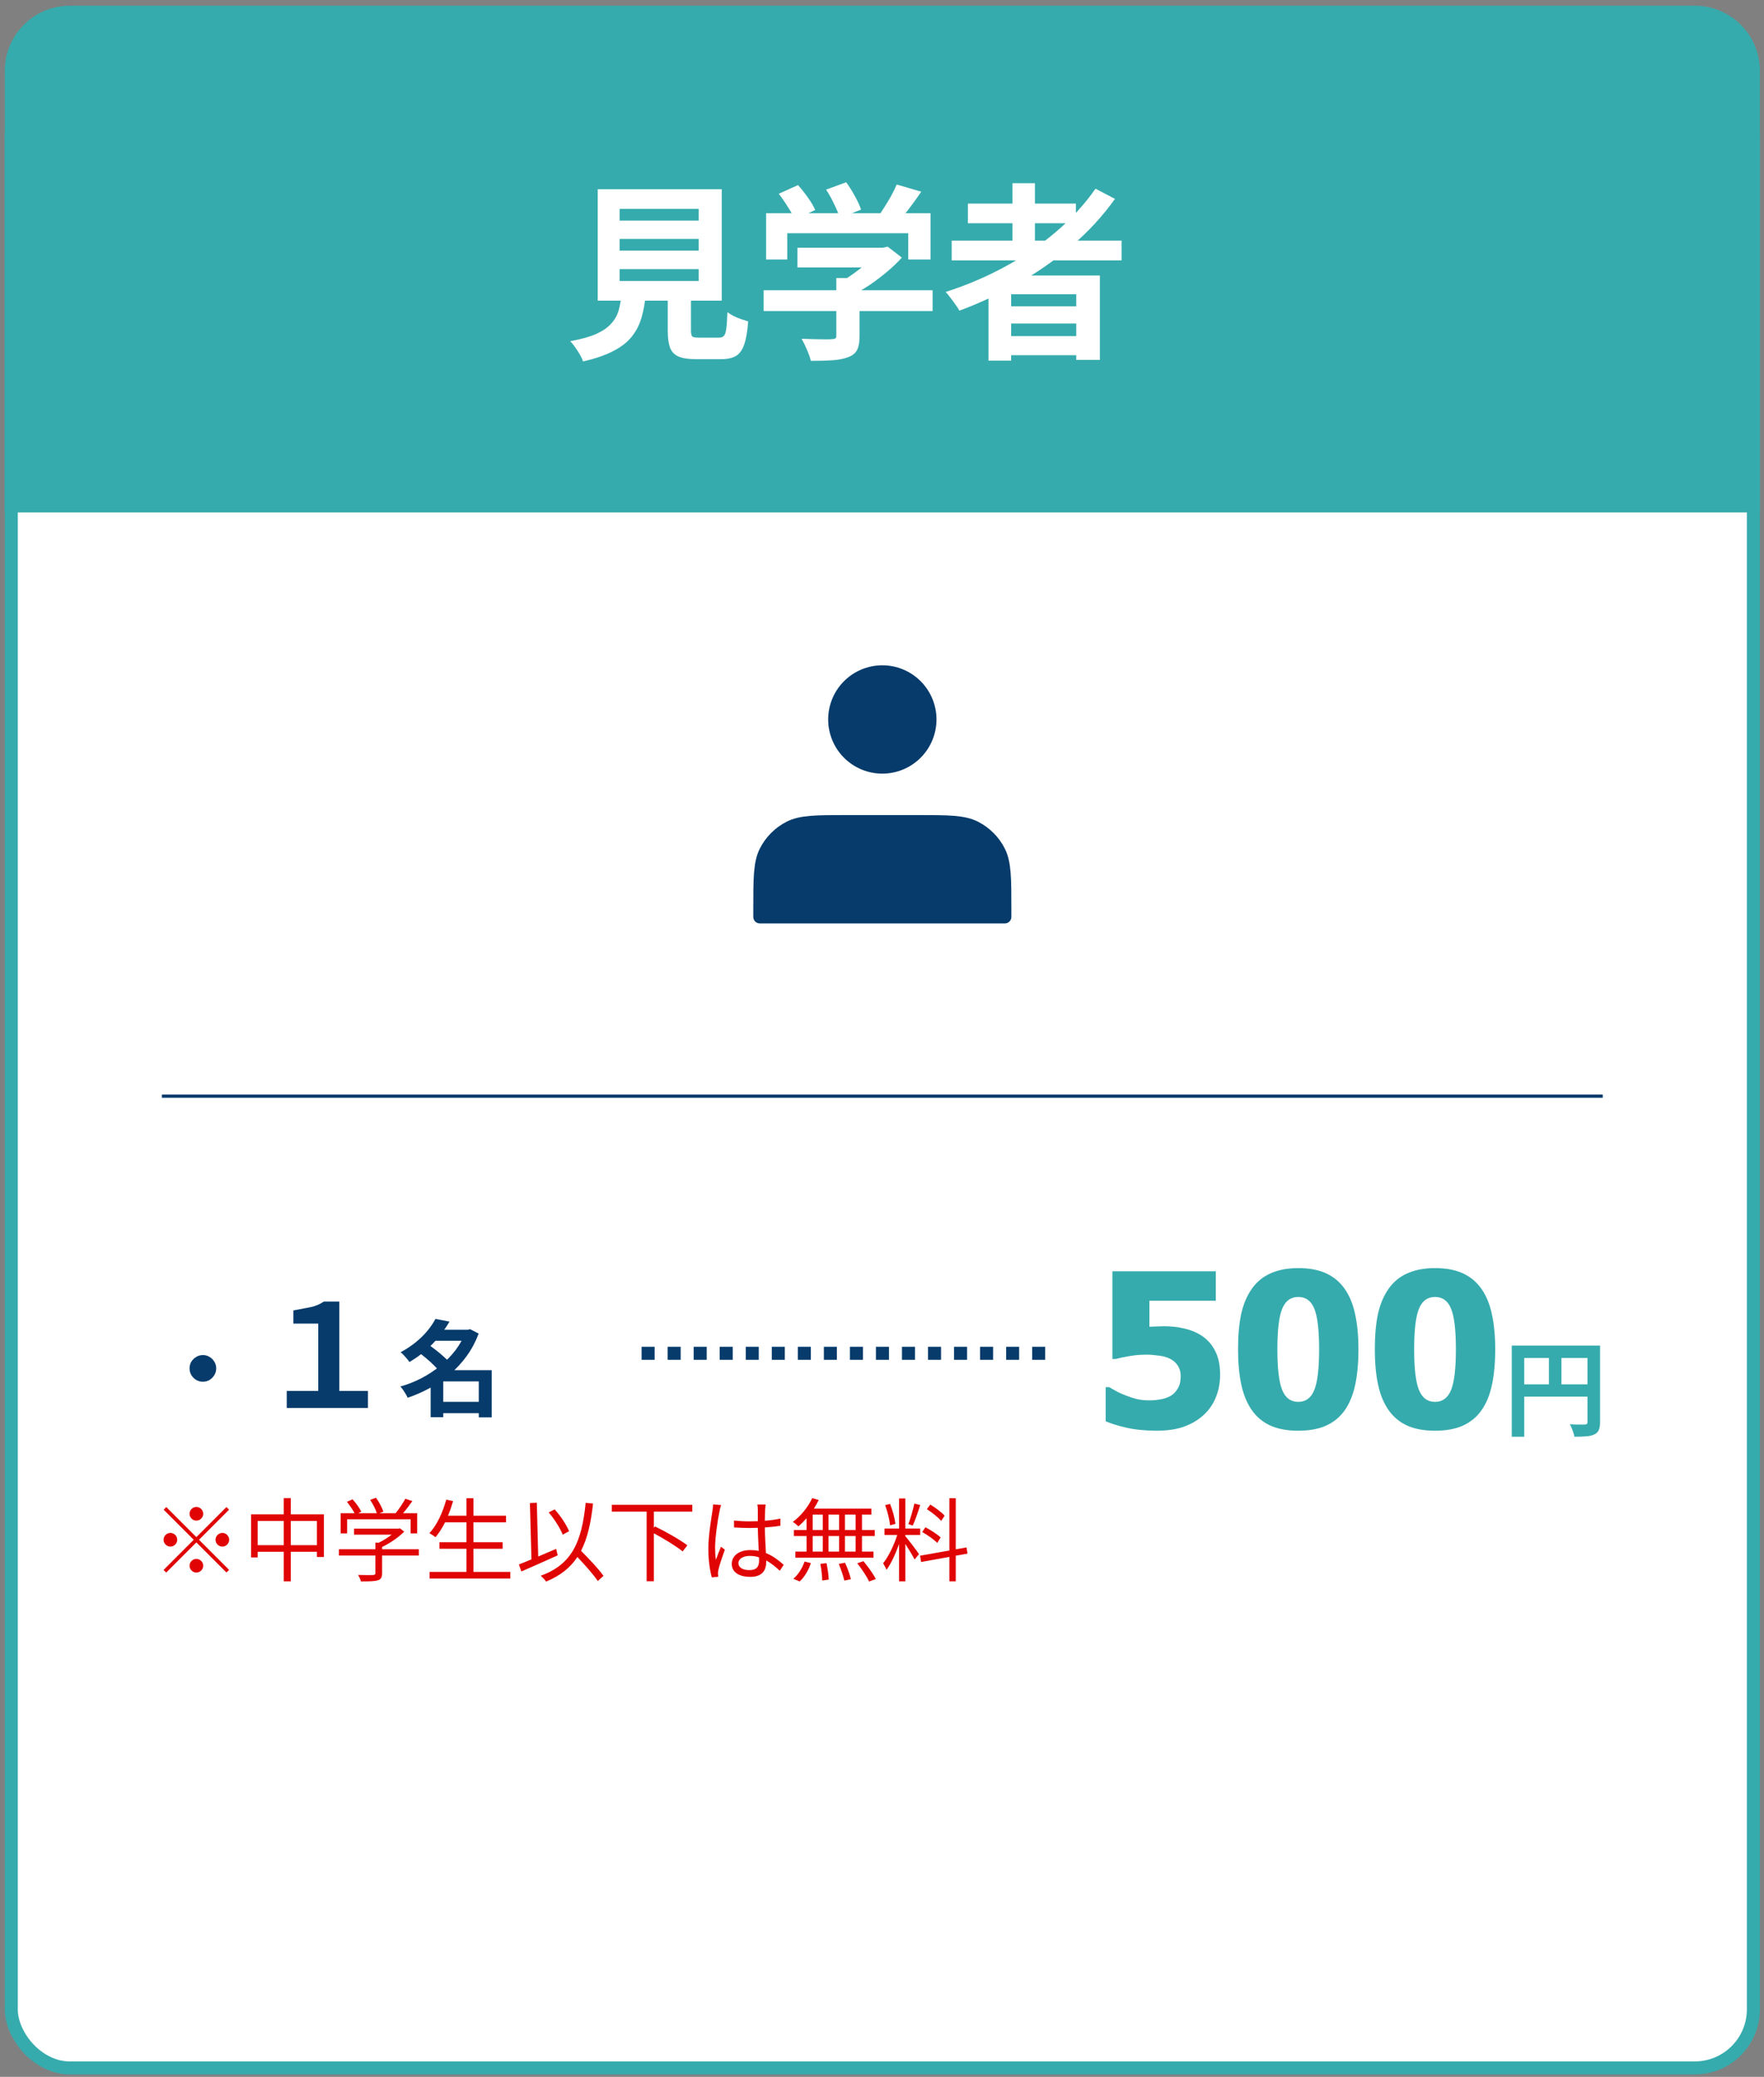 <svg width="271" height="319" viewBox="0 0 271 319" fill="none" xmlns="http://www.w3.org/2000/svg">
<rect x="0" y="0" width="271" height="319" fill="#808080" stroke="none"/>
<rect x="1.732" y="11.748" width="267.636" height="305.879" rx="9" fill="white" stroke="#36ABAD" stroke-width="2"/>
<path d="M0.732 10.879C0.732 5.356 5.209 0.879 10.732 0.879H260.368C265.891 0.879 270.368 5.356 270.368 10.879V78.702H0.732V10.879Z" fill="#36ABAD"/>
<path d="M95.192 36.696V38.493H107.343V36.696H95.192ZM95.192 41.336V43.163H107.343V41.336H95.192ZM95.192 32.084V33.883H107.343V32.084H95.192ZM91.828 29.069H110.881V46.178H91.828V29.069ZM102.587 43.858H106.154V50.789C106.154 51.254 106.222 51.553 106.357 51.688C106.512 51.804 106.86 51.862 107.401 51.862C107.517 51.862 107.701 51.862 107.952 51.862C108.223 51.862 108.523 51.862 108.851 51.862C109.18 51.862 109.489 51.862 109.779 51.862C110.069 51.862 110.292 51.862 110.446 51.862C110.775 51.862 111.026 51.776 111.2 51.602C111.374 51.428 111.5 51.06 111.577 50.499C111.655 49.939 111.713 49.088 111.751 47.947C112.003 48.141 112.312 48.334 112.679 48.528C113.066 48.721 113.462 48.885 113.868 49.02C114.294 49.156 114.651 49.272 114.941 49.368C114.825 50.896 114.622 52.075 114.332 52.907C114.042 53.757 113.617 54.347 113.056 54.675C112.496 55.004 111.732 55.169 110.765 55.169C110.611 55.169 110.398 55.169 110.127 55.169C109.876 55.169 109.596 55.169 109.286 55.169C108.977 55.169 108.658 55.169 108.329 55.169C108.02 55.169 107.74 55.169 107.488 55.169C107.237 55.169 107.044 55.169 106.908 55.169C105.768 55.169 104.878 55.033 104.24 54.763C103.622 54.492 103.187 54.038 102.935 53.4C102.703 52.761 102.587 51.901 102.587 50.819V43.858ZM95.511 45.047H99.223C99.107 46.362 98.895 47.571 98.585 48.672C98.295 49.755 97.812 50.731 97.135 51.602C96.478 52.471 95.54 53.225 94.322 53.864C93.104 54.521 91.519 55.072 89.566 55.517C89.47 55.188 89.305 54.83 89.073 54.444C88.861 54.076 88.619 53.699 88.348 53.312C88.097 52.945 87.846 52.645 87.594 52.413C89.276 52.104 90.62 51.727 91.625 51.282C92.631 50.819 93.394 50.287 93.916 49.688C94.458 49.088 94.835 48.411 95.047 47.657C95.26 46.884 95.415 46.014 95.511 45.047ZM122.51 38.059H135.879V41.075H122.51V38.059ZM117.319 44.584H143.274V47.773H117.319V44.584ZM128.484 42.699H132.051V51.66C132.051 52.549 131.926 53.245 131.674 53.748C131.423 54.25 130.949 54.627 130.253 54.879C129.557 55.13 128.745 55.285 127.817 55.343C126.889 55.401 125.807 55.429 124.569 55.429C124.453 54.927 124.25 54.347 123.96 53.69C123.69 53.051 123.419 52.501 123.148 52.036C123.767 52.056 124.395 52.075 125.033 52.094C125.671 52.114 126.232 52.123 126.715 52.123C127.218 52.123 127.566 52.114 127.759 52.094C128.049 52.094 128.243 52.056 128.339 51.978C128.436 51.901 128.484 51.766 128.484 51.572V42.699ZM134.777 38.059H135.618L136.372 37.885L138.547 39.566C137.909 40.282 137.165 40.997 136.314 41.712C135.464 42.428 134.574 43.105 133.646 43.742C132.718 44.361 131.781 44.903 130.833 45.367C130.621 45.057 130.321 44.709 129.934 44.322C129.567 43.916 129.258 43.588 129.006 43.337C129.76 42.95 130.505 42.486 131.239 41.944C131.993 41.403 132.68 40.852 133.298 40.291C133.917 39.712 134.41 39.19 134.777 38.725V38.059ZM117.696 32.752H142.955V39.856H139.533V35.825H120.944V39.856H117.696V32.752ZM137.764 28.343L141.534 29.445C140.877 30.412 140.191 31.36 139.475 32.288C138.76 33.215 138.112 33.998 137.532 34.636L134.661 33.593C135.048 33.09 135.425 32.539 135.792 31.939C136.179 31.34 136.546 30.731 136.894 30.113C137.242 29.474 137.532 28.885 137.764 28.343ZM119.639 29.765L122.597 28.43C123.119 29.011 123.632 29.658 124.134 30.373C124.637 31.07 125.004 31.698 125.236 32.258L122.104 33.737C121.892 33.196 121.544 32.558 121.06 31.823C120.596 31.07 120.123 30.383 119.639 29.765ZM126.918 29.127L129.992 27.995C130.456 28.614 130.901 29.32 131.326 30.113C131.771 30.905 132.09 31.601 132.283 32.2L129.006 33.477C128.852 32.897 128.571 32.2 128.165 31.389C127.779 30.557 127.363 29.803 126.918 29.127ZM146.203 36.956H172.303V40.002H146.203V36.956ZM148.697 31.273H165.285V34.288H148.697V31.273ZM153.83 47.048H166.764V49.688H153.83V47.048ZM153.83 51.63H166.764V54.559H153.83V51.63ZM155.541 28.14H158.992V38.667H155.541V28.14ZM168.301 28.982L171.288 30.547C169.413 33.177 167.209 35.574 164.676 37.739C162.144 39.905 159.408 41.819 156.469 43.481C153.55 45.144 150.524 46.556 147.392 47.715C147.257 47.464 147.064 47.164 146.812 46.816C146.561 46.449 146.29 46.082 146 45.715C145.73 45.347 145.488 45.057 145.275 44.844C148.427 43.839 151.433 42.563 154.294 41.017C157.175 39.47 159.804 37.681 162.182 35.651C164.58 33.621 166.619 31.398 168.301 28.982ZM151.858 42.322H168.968V55.285H165.343V45.193H155.338V55.401H151.858V42.322Z" fill="white"/>
<line x1="24.871" y1="168.366" x2="246.229" y2="168.366" stroke="#063B6B" stroke-width="0.5"/>
<path d="M31.219 232.513C31.219 233.087 30.743 233.563 30.169 233.563C29.595 233.563 29.119 233.087 29.119 232.513C29.119 231.939 29.595 231.463 30.169 231.463C30.743 231.463 31.219 231.939 31.219 232.513ZM25.549 231.477L30.169 236.097L34.789 231.477L35.195 231.883L30.575 236.503L35.195 241.123L34.789 241.529L30.169 236.909L25.535 241.543L25.129 241.137L29.763 236.503L25.143 231.883L25.549 231.477ZM26.179 235.453C26.753 235.453 27.229 235.929 27.229 236.503C27.229 237.077 26.753 237.553 26.179 237.553C25.605 237.553 25.129 237.077 25.129 236.503C25.129 235.929 25.605 235.453 26.179 235.453ZM34.159 237.553C33.585 237.553 33.109 237.077 33.109 236.503C33.109 235.929 33.585 235.453 34.159 235.453C34.733 235.453 35.209 235.929 35.209 236.503C35.209 237.077 34.733 237.553 34.159 237.553ZM29.119 240.493C29.119 239.919 29.595 239.443 30.169 239.443C30.743 239.443 31.219 239.919 31.219 240.493C31.219 241.067 30.743 241.543 30.169 241.543C29.595 241.543 29.119 241.067 29.119 240.493ZM44.673 237.329H48.691V233.619H44.673V237.329ZM39.591 237.329H43.595V233.619H39.591V237.329ZM44.673 232.597H49.755V239.149H48.691V238.351H44.673V242.887H43.595V238.351H39.591V239.219H38.569V232.597H43.595V230.105H44.673V232.597ZM53.325 233.353V235.523H52.331V232.429H54.473C54.207 231.911 53.717 231.197 53.297 230.679L54.165 230.287C54.683 230.861 55.257 231.659 55.509 232.191L55.033 232.429H57.889C57.721 231.841 57.287 231.001 56.867 230.385L57.763 230.049C58.239 230.707 58.715 231.603 58.897 232.191L58.295 232.429H60.773C61.305 231.785 61.921 230.861 62.271 230.203L63.349 230.567C62.915 231.197 62.397 231.869 61.921 232.429H64.091V235.523H63.083V233.353H53.325ZM64.343 237.959V238.925H58.701V241.655C58.701 242.271 58.533 242.579 58.029 242.733C57.525 242.887 56.727 242.901 55.453 242.901C55.383 242.607 55.173 242.173 55.019 241.907C56.083 241.935 57.035 241.935 57.301 241.921C57.595 241.907 57.665 241.837 57.665 241.627V238.925H52.065V237.959H57.665V236.951H58.197C58.883 236.615 59.597 236.167 60.171 235.719H54.389V234.795H61.221L61.431 234.739L62.103 235.243C61.235 236.139 59.933 237.021 58.701 237.609V237.959H64.343ZM72.729 241.445H78.399V242.453H65.995V241.445H71.665V237.889H67.507V236.881H71.665V233.829H68.375C67.927 234.711 67.437 235.481 66.905 236.111C66.709 235.943 66.247 235.635 65.967 235.495C67.115 234.263 68.011 232.331 68.557 230.343L69.607 230.567C69.383 231.337 69.131 232.093 68.823 232.807H71.665V230.119H72.729V232.807H77.741V233.829H72.729V236.881H77.223V237.889H72.729V241.445ZM87.429 235.187L86.449 235.719C86.071 234.753 85.175 233.325 84.293 232.303L85.217 231.841C86.141 232.863 87.037 234.235 87.429 235.187ZM85.441 237.903L85.679 238.897C83.747 239.779 81.633 240.703 80.093 241.375L79.715 240.297C80.261 240.087 80.919 239.821 81.647 239.513L81.409 230.861L82.473 230.819L82.683 239.079C83.579 238.701 84.517 238.295 85.441 237.903ZM92.707 242.047L91.839 242.845C91.195 241.879 89.893 240.409 88.703 239.149C87.611 240.801 86.085 242.019 83.901 242.929C83.761 242.719 83.327 242.243 83.075 242.033C87.877 240.269 89.361 236.881 89.977 230.833L91.111 230.945C90.775 233.941 90.243 236.321 89.263 238.197C90.509 239.457 91.993 241.011 92.707 242.047ZM106.357 232.177H100.449V234.669L100.631 234.459C102.297 235.257 104.495 236.517 105.601 237.357L104.873 238.295C103.921 237.511 102.045 236.363 100.449 235.509V242.873H99.343V232.177H93.995V231.141H106.357V232.177ZM109.549 231.071L110.781 231.169C110.697 231.393 110.585 231.855 110.543 232.107C110.263 233.395 109.857 236.139 109.857 237.693C109.857 238.365 109.885 238.911 109.983 239.583C110.207 238.953 110.529 238.127 110.767 237.567L111.355 238.029C111.005 238.995 110.515 240.409 110.375 241.095C110.333 241.277 110.291 241.543 110.305 241.711C110.305 241.851 110.333 242.047 110.347 242.187L109.353 242.271C109.073 241.277 108.821 239.751 108.821 237.875C108.821 235.845 109.283 233.199 109.451 232.051C109.507 231.729 109.549 231.365 109.549 231.071ZM116.619 239.667C116.619 239.541 116.619 239.373 116.605 239.205C116.157 239.051 115.681 238.981 115.191 238.981C114.155 238.981 113.441 239.443 113.441 240.087C113.441 240.773 114.113 241.165 115.107 241.165C116.283 241.165 116.619 240.591 116.619 239.667ZM120.399 240.353L119.797 241.263C119.111 240.619 118.425 240.073 117.711 239.681V239.933C117.711 241.081 117.179 242.201 115.303 242.201C113.441 242.201 112.419 241.431 112.419 240.199C112.419 239.037 113.455 238.085 115.275 238.085C115.737 238.085 116.171 238.127 116.563 238.211C116.521 237.147 116.437 235.817 116.423 234.669C115.975 234.683 115.541 234.697 115.093 234.697C114.309 234.697 113.581 234.655 112.769 234.613V233.549C113.553 233.633 114.309 233.675 115.121 233.675C115.555 233.675 115.989 233.661 116.423 233.647V231.925C116.423 231.687 116.395 231.323 116.353 231.085H117.627C117.585 231.351 117.557 231.631 117.543 231.911C117.529 232.289 117.515 232.933 117.501 233.577C118.341 233.521 119.153 233.409 119.895 233.255V234.347C119.139 234.473 118.327 234.557 117.501 234.613C117.515 235.999 117.613 237.385 117.669 238.547C118.789 238.995 119.671 239.709 120.399 240.353ZM131.445 235.005V232.639H129.807V235.005H131.445ZM131.445 238.323V235.929H129.807V238.323H131.445ZM124.851 235.929V238.323H126.405V235.929H124.851ZM128.911 235.929H127.287V238.323H128.911V235.929ZM127.287 235.005H128.911V232.639H127.287V235.005ZM124.851 232.639V235.005H126.405V232.639H124.851ZM123.913 235.005V233.199C123.507 233.661 123.073 234.095 122.653 234.445C122.457 234.249 122.051 233.899 121.799 233.759C123.003 232.877 124.123 231.519 124.781 230.105L125.775 230.399C125.565 230.847 125.313 231.295 125.033 231.715H133.867V232.639H132.425V235.005H134.385V235.929H132.425V238.323H134.189V239.261H122.191V238.323H123.913V235.929H121.967V235.005H123.913ZM122.849 242.901L121.869 242.495C122.597 241.921 123.255 240.857 123.605 239.849L124.571 240.087C124.235 241.137 123.605 242.243 122.849 242.901ZM126.027 240.199L126.979 240.101C127.147 240.927 127.301 241.991 127.315 242.621L126.321 242.761C126.307 242.117 126.195 241.039 126.027 240.199ZM128.855 240.213L129.821 240.031C130.199 240.829 130.577 241.907 130.717 242.565L129.709 242.775C129.569 242.117 129.205 241.039 128.855 240.213ZM131.697 240.115L132.649 239.793C133.349 240.633 134.175 241.781 134.553 242.537L133.517 242.915C133.181 242.173 132.383 240.983 131.697 240.115ZM145.123 232.807L144.591 233.605C144.143 233.073 143.191 232.317 142.393 231.799L142.925 231.099C143.709 231.575 144.675 232.289 145.123 232.807ZM144.507 236.153L143.989 236.993C143.513 236.489 142.505 235.775 141.679 235.313L142.169 234.585C142.995 235.019 144.017 235.663 144.507 236.153ZM140.475 230.945L141.371 231.169C141.035 232.219 140.601 233.535 140.223 234.319L139.551 234.095C139.873 233.269 140.265 231.883 140.475 230.945ZM137.563 234.067L136.737 234.277C136.667 233.451 136.345 232.163 135.981 231.183L136.737 231.001C137.143 231.967 137.465 233.241 137.563 234.067ZM139.089 235.761V235.957C139.481 236.391 140.881 238.239 141.189 238.715L140.503 239.527C140.251 239.009 139.593 237.931 139.089 237.147V242.887H138.123V237.133C137.605 238.631 136.891 240.185 136.191 241.123C136.079 240.829 135.827 240.367 135.673 240.115C136.471 239.135 137.353 237.329 137.843 235.761H135.883V234.781H138.123V230.161H139.089V234.781H141.371V235.761H139.089ZM148.637 238.631L146.831 238.953V242.887H145.851V239.135L141.511 239.919L141.343 238.953L145.851 238.155V230.119H146.831V237.973L148.483 237.679L148.637 238.631Z" fill="#E00404"/>
<path d="M31.169 208.133C31.553 208.133 31.895 208.229 32.193 208.421C32.503 208.602 32.748 208.848 32.929 209.157C33.121 209.456 33.217 209.797 33.217 210.181C33.217 210.554 33.121 210.896 32.929 211.205C32.748 211.514 32.503 211.765 32.193 211.957C31.895 212.138 31.553 212.229 31.169 212.229C30.796 212.229 30.455 212.138 30.145 211.957C29.836 211.765 29.585 211.514 29.393 211.205C29.212 210.896 29.121 210.554 29.121 210.181C29.121 209.797 29.212 209.456 29.393 209.157C29.585 208.848 29.836 208.602 30.145 208.421C30.455 208.229 30.796 208.133 31.169 208.133ZM44.053 216.261V213.643H48.893V203.303H45.065V201.279C46.092 201.088 46.979 200.92 47.727 200.773C48.475 200.612 49.15 200.326 49.751 199.915H52.127V213.643H56.527V216.261H44.053ZM67.281 215.317H74.433V217.061H67.281V215.317ZM66.465 204.245H72.145V205.941H66.465V204.245ZM66.897 202.581L69.057 202.997C68.599 203.776 68.071 204.533 67.473 205.269C66.887 205.994 66.215 206.693 65.457 207.365C64.711 208.026 63.857 208.64 62.897 209.205C62.801 209.045 62.673 208.874 62.513 208.693C62.353 208.501 62.188 208.314 62.017 208.133C61.847 207.952 61.687 207.808 61.537 207.701C62.423 207.232 63.207 206.714 63.889 206.149C64.583 205.584 65.18 204.997 65.681 204.389C66.183 203.77 66.588 203.168 66.897 202.581ZM71.537 204.245H71.889L72.209 204.149L73.537 204.837C73.068 206.085 72.46 207.226 71.713 208.261C70.977 209.285 70.129 210.208 69.169 211.029C68.22 211.85 67.191 212.565 66.081 213.173C64.972 213.781 63.82 214.288 62.625 214.693C62.551 214.512 62.449 214.314 62.321 214.101C62.193 213.888 62.06 213.68 61.921 213.477C61.783 213.274 61.644 213.104 61.505 212.965C62.615 212.656 63.687 212.234 64.721 211.701C65.767 211.157 66.732 210.522 67.617 209.797C68.513 209.072 69.297 208.272 69.969 207.397C70.641 206.512 71.164 205.568 71.537 204.565V204.245ZM64.369 207.749L65.809 206.517C66.183 206.773 66.572 207.061 66.977 207.381C67.393 207.701 67.783 208.026 68.145 208.357C68.519 208.677 68.823 208.981 69.057 209.269L67.505 210.645C67.303 210.368 67.025 210.058 66.673 209.717C66.321 209.365 65.943 209.018 65.537 208.677C65.132 208.336 64.743 208.026 64.369 207.749ZM73.553 210.453H75.537V217.701H73.553V210.453ZM68.097 210.453H74.513V212.181H68.097V217.685H66.161V211.861L67.633 210.453H68.097Z" fill="#063B6B"/>
<path d="M187.444 211.134C187.444 212.38 187.229 213.534 186.799 214.598C186.38 215.661 185.747 216.58 184.898 217.353C184.06 218.116 183.061 218.707 181.901 219.126C180.751 219.545 179.333 219.754 177.647 219.754C175.864 219.743 174.328 219.588 173.039 219.287C171.76 218.997 170.702 218.669 169.864 218.304V213.067H170.412C170.713 213.239 171.051 213.432 171.427 213.647C171.803 213.862 172.297 214.088 172.91 214.324C173.479 214.55 174.054 214.738 174.634 214.888C175.225 215.028 175.88 215.097 176.6 215.097C177.223 215.097 177.894 215.022 178.614 214.872C179.333 214.711 179.914 214.426 180.354 214.018C180.676 213.696 180.929 213.336 181.111 212.938C181.294 212.541 181.385 212.009 181.385 211.343C181.385 210.784 181.267 210.306 181.031 209.909C180.805 209.501 180.504 209.173 180.128 208.926C179.581 208.561 178.92 208.33 178.146 208.233C177.373 208.126 176.707 208.072 176.148 208.072C175.268 208.072 174.408 208.142 173.57 208.281C172.743 208.421 172.023 208.572 171.411 208.733H170.896V195.262H186.783V199.79H176.583V203.786C176.906 203.764 177.287 203.748 177.728 203.738C178.179 203.716 178.528 203.705 178.775 203.705C179.924 203.705 180.988 203.823 181.965 204.06C182.943 204.285 183.808 204.64 184.56 205.123C185.473 205.714 186.182 206.509 186.687 207.508C187.191 208.496 187.444 209.705 187.444 211.134ZM208.697 207.25C208.697 209.323 208.531 211.139 208.198 212.697C207.865 214.254 207.333 215.554 206.603 216.596C205.872 217.638 204.921 218.427 203.75 218.965C202.58 219.491 201.146 219.754 199.448 219.754C197.762 219.754 196.333 219.491 195.162 218.965C193.991 218.427 193.035 217.627 192.294 216.564C191.563 215.511 191.032 214.217 190.699 212.68C190.366 211.134 190.199 209.329 190.199 207.266C190.199 205.139 190.36 203.324 190.683 201.82C191.016 200.316 191.563 199.022 192.326 197.937C193.078 196.873 194.045 196.084 195.227 195.568C196.408 195.042 197.815 194.779 199.448 194.779C201.178 194.779 202.617 195.052 203.767 195.6C204.927 196.137 205.877 196.943 206.619 198.017C207.349 199.07 207.875 200.37 208.198 201.917C208.531 203.464 208.697 205.241 208.697 207.25ZM202.655 207.25C202.655 204.285 202.408 202.207 201.914 201.014C201.43 199.811 200.608 199.21 199.448 199.21C198.299 199.21 197.477 199.811 196.983 201.014C196.489 202.207 196.242 204.296 196.242 207.282C196.242 210.204 196.489 212.278 196.983 213.502C197.477 214.716 198.299 215.323 199.448 215.323C200.598 215.323 201.419 214.716 201.914 213.502C202.408 212.278 202.655 210.194 202.655 207.25ZM229.709 207.25C229.709 209.323 229.542 211.139 229.209 212.697C228.876 214.254 228.345 215.554 227.614 216.596C226.884 217.638 225.933 218.427 224.762 218.965C223.591 219.491 222.157 219.754 220.46 219.754C218.773 219.754 217.345 219.491 216.174 218.965C215.003 218.427 214.047 217.627 213.306 216.564C212.575 215.511 212.043 214.217 211.71 212.68C211.377 211.134 211.211 209.329 211.211 207.266C211.211 205.139 211.372 203.324 211.694 201.82C212.027 200.316 212.575 199.022 213.338 197.937C214.09 196.873 215.057 196.084 216.238 195.568C217.42 195.042 218.827 194.779 220.46 194.779C222.189 194.779 223.629 195.052 224.778 195.6C225.938 196.137 226.889 196.943 227.63 198.017C228.361 199.07 228.887 200.37 229.209 201.917C229.542 203.464 229.709 205.241 229.709 207.25ZM223.667 207.25C223.667 204.285 223.419 202.207 222.925 201.014C222.442 199.811 221.62 199.21 220.46 199.21C219.311 199.21 218.489 199.811 217.995 201.014C217.5 202.207 217.253 204.296 217.253 207.282C217.253 210.204 217.5 212.278 217.995 213.502C218.489 214.716 219.311 215.323 220.46 215.323C221.609 215.323 222.431 214.716 222.925 213.502C223.419 212.278 223.667 210.194 223.667 207.25ZM232.246 206.679H244.79V208.583H234.166V220.679H232.246V206.679ZM243.878 206.679H245.814V218.439C245.814 218.951 245.75 219.351 245.622 219.639C245.494 219.937 245.264 220.167 244.934 220.327C244.603 220.487 244.187 220.583 243.686 220.615C243.195 220.657 242.592 220.679 241.878 220.679C241.846 220.497 241.792 220.289 241.718 220.055C241.643 219.82 241.558 219.585 241.462 219.351C241.366 219.127 241.27 218.929 241.174 218.759C241.483 218.78 241.792 218.796 242.102 218.807C242.422 218.807 242.704 218.807 242.95 218.807C243.195 218.807 243.366 218.807 243.462 218.807C243.611 218.796 243.718 218.764 243.782 218.711C243.846 218.647 243.878 218.545 243.878 218.407V206.679ZM233.286 212.631H244.822V214.519H233.286V212.631ZM237.958 207.719H239.878V213.575H237.958V207.719Z" fill="#36ABAD"/>
<line x1="98.569" y1="207.863" x2="161.938" y2="207.863" stroke="#063B6B" stroke-width="2" stroke-dasharray="2 2"/>
<path d="M135.55 117.828C136.511 117.828 137.463 117.639 138.351 117.271C139.239 116.903 140.046 116.364 140.726 115.684C141.406 115.004 141.945 114.197 142.313 113.309C142.681 112.421 142.87 111.469 142.87 110.508C142.87 109.547 142.681 108.595 142.313 107.707C141.945 106.818 141.406 106.012 140.726 105.332C140.046 104.652 139.239 104.113 138.351 103.745C137.463 103.377 136.511 103.188 135.55 103.188C133.609 103.188 131.747 103.959 130.374 105.332C129.001 106.705 128.23 108.567 128.23 110.508C128.23 112.449 129.001 114.311 130.374 115.684C131.747 117.057 133.609 117.828 135.55 117.828ZM116.727 139.58V140.835H154.373V139.58C154.373 134.895 154.373 132.552 153.461 130.762C152.659 129.188 151.38 127.908 149.806 127.106C148.015 126.194 145.673 126.194 140.988 126.194H130.112C125.427 126.194 123.085 126.194 121.294 127.106C119.72 127.908 118.441 129.188 117.638 130.762C116.727 132.552 116.727 134.895 116.727 139.58Z" fill="#063B6B" stroke="#063B6B" stroke-width="2" stroke-linecap="round" stroke-linejoin="round"/>
</svg>
